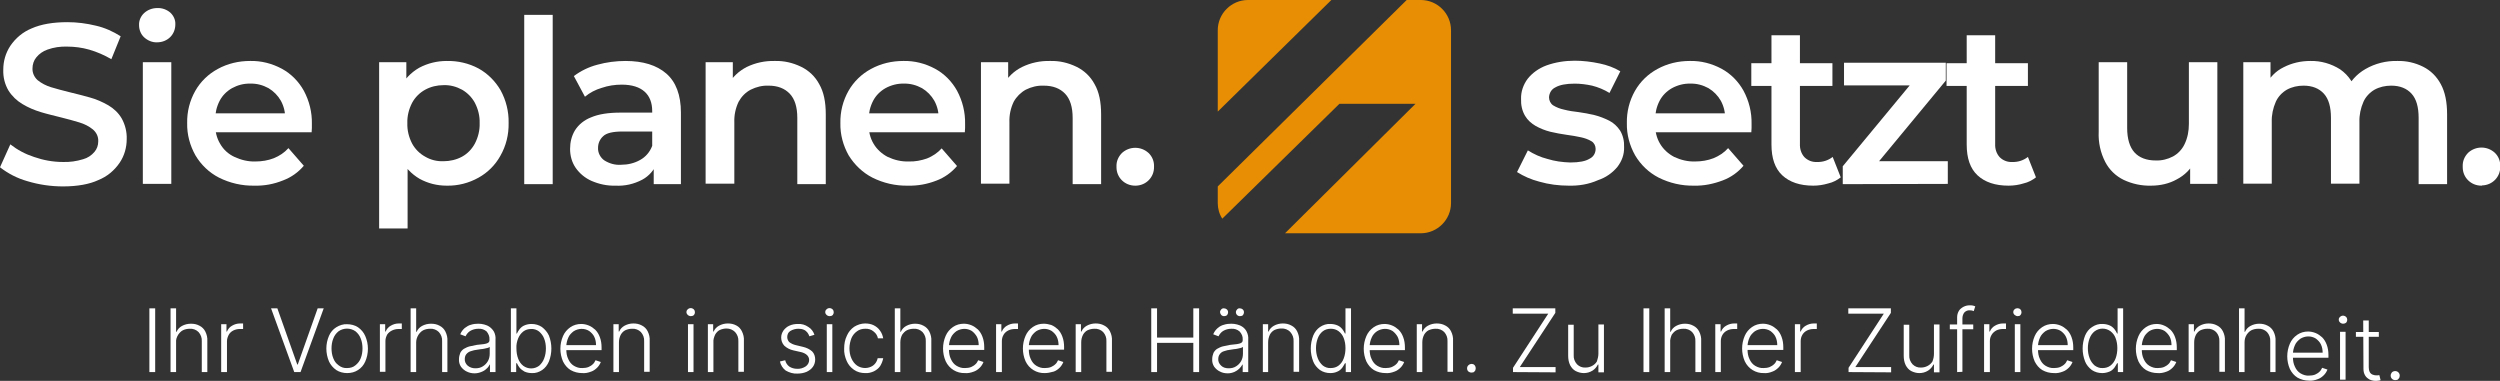 <?xml version="1.0" encoding="utf-8"?>
<!-- Generator: Adobe Illustrator 26.0.3, SVG Export Plug-In . SVG Version: 6.00 Build 0)  -->
<svg version="1.1" id="Ebene_1" xmlns="http://www.w3.org/2000/svg" xmlns:xlink="http://www.w3.org/1999/xlink" x="0px" y="0px"
	 viewBox="0 0 992.4 151.2" style="enable-background:new 0 0 992.4 151.2;" xml:space="preserve">
<rect x="0" y="0" width="992.4" height="151.2" fill="#333333" stroke="none"/>
<style type="text/css">
	.st0{fill:#E78E04;}
	.st1{fill:#FFFFFF;}
</style>
<g id="Ebene_2_00000034770430428078724340000014980170918534802599_">
	<g id="Ebene_1-2">
		<g id="Ebene_2-2">
			<g id="Ebene_3">
				<path class="st0" d="M528.5,0h-33.1c-6.6,0-12,5.4-12,12v32.3L528.5,0z"/>
				<path class="st0" d="M564,0h-5.6l-75,74v6.6c0,2.2,0.6,4.4,1.8,6.2l46.5-45.6h30.2l-51.8,51.4H564c6.6,0,12-5.4,12-12V12
					C576,5.4,570.6,0,564,0z"/>
			</g>
		</g>
		<path class="st1" d="M25,74c-4.8,0-9.6-0.7-14.2-2.1c-3.9-1.1-7.6-3-10.8-5.5l4.1-9.1c2.8,2.2,6,3.9,9.4,5c3.7,1.3,7.6,2,11.5,2
			c2.7,0.1,5.4-0.3,8-1.1c1.8-0.5,3.3-1.5,4.5-2.9c1-1.2,1.5-2.6,1.5-4.2c0.1-1.8-0.7-3.5-2.1-4.7c-1.6-1.3-3.4-2.2-5.4-2.8
			c-2.2-0.7-4.6-1.3-7.3-2s-5.4-1.3-8-2.1c-2.6-0.8-5-1.8-7.3-3.2C6.7,40,4.8,38.2,3.4,36c-1.5-2.5-2.2-5.4-2.1-8.3
			c0-3.4,0.9-6.6,2.8-9.5c2.1-3.1,5-5.5,8.4-6.9c3.8-1.7,8.6-2.5,14.3-2.5c3.8,0,7.6,0.5,11.3,1.4c3.5,0.8,6.8,2.3,9.8,4.2l-3.7,9.1
			c-2.7-1.6-5.7-2.9-8.8-3.8c-2.8-0.8-5.8-1.2-8.7-1.2c-2.7-0.1-5.4,0.3-7.9,1.2c-1.7,0.6-3.3,1.7-4.4,3.1c-1,1.2-1.5,2.8-1.5,4.3
			c-0.1,1.8,0.7,3.5,2,4.7c1.6,1.3,3.4,2.2,5.3,2.8c2.2,0.7,4.7,1.3,7.4,2s5.4,1.3,8.1,2.1c2.6,0.7,5,1.8,7.3,3.1
			c2.2,1.3,4,3,5.3,5.2c1.4,2.5,2.1,5.4,2,8.2c0,3.3-0.9,6.6-2.8,9.4c-2.1,3.1-5,5.5-8.5,6.9C35.6,73.1,30.8,74,25,74z"/>
		<path class="st1" d="M62.4,16.8c-1.9,0.1-3.8-0.7-5.2-2c-1.3-1.2-2-3-2-4.8c-0.1-1.8,0.7-3.6,2-4.8c1.4-1.3,3.3-2,5.2-2
			c1.9-0.1,3.8,0.6,5.2,1.8c1.3,1.2,2.1,2.9,2,4.7c0,1.9-0.7,3.7-2,5C66.2,16.1,64.3,16.8,62.4,16.8z M56.7,73.1V24.7H68v48.3H56.7z
			"/>
		<path class="st1" d="M101,73.7c-4.9,0.1-9.7-1-14.1-3.2c-3.9-2-7.1-5.1-9.3-8.8c-2.2-3.9-3.4-8.3-3.3-12.8
			c-0.1-4.5,1-8.9,3.2-12.8c2.1-3.7,5.2-6.7,8.9-8.7c4-2.2,8.4-3.2,12.9-3.2c4.4-0.1,8.7,1,12.6,3.1c3.7,2,6.7,5.1,8.7,8.7
			c2.2,4.1,3.3,8.6,3.2,13.2c0,0.5,0,1,0,1.6s-0.1,1.2-0.1,1.7H83.3V45h34.3l-4.4,2.3c0.1-2.6-0.5-5.1-1.7-7.3
			c-1.2-2.1-2.9-3.8-4.9-5c-2.2-1.2-4.7-1.9-7.2-1.8c-2.6-0.1-5.1,0.6-7.3,1.8c-2.1,1.2-3.8,2.9-4.9,5c-1.2,2.3-1.8,4.9-1.8,7.6v1.8
			c0,2.7,0.6,5.4,2,7.7c1.3,2.3,3.3,4.1,5.7,5.2c2.6,1.2,5.4,1.9,8.3,1.8c2.5,0,5-0.4,7.3-1.3c2.2-0.9,4.2-2.2,5.8-4l6.1,7
			c-2.2,2.6-5,4.6-8.2,5.8C108.7,73.1,104.9,73.8,101,73.7z"/>
		<path class="st1" d="M150.5,90.6V24.7h10.8v11.4L160.9,49l0.9,12.9v28.8H150.5z M177.3,73.7c-3.8,0-7.4-0.9-10.7-2.7
			c-3.3-1.9-6-4.8-7.7-8.2c-1.9-3.7-2.9-8.3-2.9-13.9s0.9-10.2,2.8-13.9c1.6-3.4,4.3-6.2,7.6-8.1c3.4-1.8,7.1-2.7,10.9-2.7
			c4.4-0.1,8.8,0.9,12.7,3c3.6,2,6.6,5,8.7,8.6c2.2,4,3.3,8.5,3.2,13c0.1,4.6-1,9.1-3.3,13.1c-2,3.6-5,6.6-8.6,8.6
			C186.1,72.7,181.7,73.8,177.3,73.7z M176.1,64c2.5,0,5.1-0.6,7.3-1.8c2.2-1.2,3.9-3,5.1-5.2c1.3-2.5,2-5.3,1.9-8.1
			c0.1-2.8-0.6-5.6-1.9-8.1c-1.2-2.2-3-4-5.1-5.2c-2.2-1.2-4.7-1.9-7.3-1.8c-2.6,0-5.1,0.6-7.3,1.8c-2.2,1.2-4,3-5.2,5.2
			c-1.3,2.5-2,5.3-1.9,8.1c-0.1,2.8,0.6,5.6,1.9,8.1c1.2,2.2,3,4,5.2,5.2C171,63.5,173.5,64.1,176.1,64z"/>
		<path class="st1" d="M208.1,73.1V5.9h11.3v67.2H208.1z"/>
		<path class="st1" d="M244.3,73.7c-3.3,0.1-6.5-0.6-9.5-1.9c-2.5-1.1-4.7-2.9-6.3-5.2c-1.5-2.2-2.2-4.8-2.2-7.5
			c0-2.6,0.6-5.1,1.9-7.3c1.5-2.4,3.8-4.2,6.4-5.2c3-1.3,6.9-1.9,11.8-1.9h14v7.5h-13.2c-3.9,0-6.5,0.6-7.8,1.9
			c-1.3,1.2-2,2.8-2,4.6c-0.1,1.9,0.9,3.8,2.4,4.9c2,1.3,4.4,2,6.8,1.8c2.6,0,5.2-0.6,7.5-1.9c2.2-1.2,3.9-3.2,4.8-5.6l1.9,6.8
			c-1.1,2.8-3.2,5.2-5.8,6.6C251.6,73.1,248,73.9,244.3,73.7z M259.5,73.1v-9.8l-0.6-2.1V44.1c0-3.3-1-5.9-3-7.7
			c-2-1.8-5-2.8-9.1-2.8c-2.7,0-5.4,0.4-8,1.3c-2.4,0.7-4.7,1.9-6.6,3.5l-4.4-8.2c2.8-2.1,5.9-3.6,9.3-4.5c3.6-1,7.4-1.5,11.2-1.5
			c7,0,12.4,1.7,16.2,5s5.8,8.5,5.8,15.5v28.4H259.5z"/>
		<path class="st1" d="M307.6,24.2c3.6-0.1,7.1,0.7,10.4,2.3c3.1,1.5,5.6,3.9,7.2,6.9c1.8,3.1,2.6,7.1,2.6,12v27.7h-11.3V46.8
			c0-4.3-1-7.5-3-9.6s-4.8-3.2-8.4-3.2c-2.5-0.1-4.9,0.5-7.1,1.6c-2.1,1.1-3.7,2.8-4.8,4.8c-1.2,2.5-1.8,5.3-1.7,8.1v24.4h-11.4
			V24.7h10.8v13l-1.9-4c1.7-3.1,4.3-5.5,7.4-7.1C299.9,24.9,303.7,24.1,307.6,24.2z"/>
		<path class="st1" d="M360.4,73.7c-4.9,0.1-9.7-1-14.1-3.2c-3.9-2-7.1-5.1-9.4-8.8c-2.2-3.9-3.4-8.3-3.3-12.8
			c-0.1-4.5,1-8.9,3.2-12.8c2.1-3.7,5.2-6.7,8.9-8.7c4-2.2,8.4-3.2,12.9-3.2c4.4-0.1,8.7,1,12.6,3.1c3.7,2,6.7,5.1,8.7,8.7
			c2.2,4.1,3.3,8.6,3.2,13.2c0,0.5,0,1,0,1.6S383,52,383,52.5h-40.3V45H377l-4.4,2.3c0.1-2.6-0.5-5.1-1.7-7.3
			c-1.2-2.1-2.9-3.8-4.9-5c-2.2-1.2-4.7-1.9-7.2-1.8c-2.5-0.1-5.1,0.6-7.3,1.8c-2.1,1.2-3.8,2.9-4.9,5c-1.2,2.3-1.8,4.9-1.8,7.6v1.8
			c0,2.7,0.6,5.4,2,7.7c1.3,2.2,3.3,4,5.6,5.2c2.6,1.2,5.4,1.9,8.3,1.8c2.5,0.1,5-0.4,7.3-1.2c2.2-0.9,4.2-2.2,5.8-4l6.1,7
			c-2.2,2.6-5,4.6-8.2,5.8C368.1,73.1,364.3,73.8,360.4,73.7z"/>
		<path class="st1" d="M416.9,24.2c3.6-0.1,7.1,0.7,10.4,2.3c3.1,1.5,5.6,3.9,7.2,6.9c1.8,3.1,2.6,7.1,2.6,12v27.7h-11.3V46.8
			c0-4.3-1-7.5-3-9.6s-4.8-3.2-8.5-3.2c-2.5-0.1-4.9,0.5-7.1,1.6c-2,1.1-3.7,2.8-4.8,4.8c-1.2,2.5-1.8,5.3-1.7,8.1v24.4h-11.3V24.7
			h10.8v13l-1.9-4c1.7-3.1,4.2-5.5,7.4-7.1C409.2,24.9,413,24.1,416.9,24.2z"/>
		<path class="st1" d="M450.6,73.7c-4.1,0-7.4-3.2-7.4-7.3c0-0.1,0-0.2,0-0.2c-0.1-2.1,0.7-4,2.2-5.5c3-2.7,7.5-2.7,10.5,0
			c1.5,1.4,2.3,3.4,2.2,5.5c0.1,4.1-3.1,7.4-7.2,7.5C450.8,73.7,450.7,73.7,450.6,73.7L450.6,73.7z"/>
		<path class="st1" d="M622.7,73.7c-3.9,0-7.9-0.5-11.7-1.6c-3.1-0.8-6.1-2.1-8.8-3.8l4.3-8.6c2.4,1.5,5,2.7,7.8,3.4
			c2.9,0.9,5.9,1.3,9,1.4c3.6,0,6.1-0.5,7.7-1.5c1.5-0.7,2.4-2.2,2.4-3.9c0-1.2-0.6-2.4-1.6-3c-1.3-0.8-2.8-1.3-4.2-1.6
			c-1.7-0.4-3.7-0.7-5.8-1c-2.1-0.3-4.3-0.7-6.4-1.2c-2-0.5-4-1.3-5.8-2.3c-1.7-1-3.2-2.3-4.2-4c-1.2-2-1.7-4.4-1.6-6.7
			c-0.1-2.9,0.9-5.7,2.6-8c1.9-2.4,4.5-4.2,7.4-5.3c3.6-1.3,7.4-1.9,11.3-1.9c3.3,0,6.6,0.4,9.9,1.1c2.9,0.6,5.7,1.6,8.2,3.1
			l-4.3,8.6c-2.1-1.3-4.5-2.3-6.9-2.9c-2.3-0.5-4.6-0.8-6.9-0.8c-3.4,0-6,0.5-7.7,1.5c-1.5,0.7-2.4,2.2-2.5,3.9
			c0,1.3,0.6,2.5,1.6,3.2c1.3,0.8,2.8,1.4,4.3,1.7c1.9,0.5,3.9,0.8,5.8,1c2.2,0.3,4.3,0.7,6.4,1.2c2,0.5,4,1.3,5.8,2.2
			c1.8,0.9,3.2,2.3,4.3,3.9c1.2,2,1.7,4.3,1.6,6.6c0.1,2.9-0.9,5.6-2.7,7.9c-2,2.4-4.6,4.2-7.6,5.2
			C630.6,73.2,626.6,73.8,622.7,73.7z"/>
		<path class="st1" d="M672.5,73.7c-4.9,0.1-9.7-1-14.1-3.2c-3.9-2-7.1-5.1-9.3-8.8c-2.2-3.9-3.4-8.3-3.3-12.8
			c-0.1-4.5,1-8.9,3.2-12.8c2.1-3.7,5.2-6.7,8.9-8.7c4-2.2,8.4-3.2,12.9-3.2c4.4-0.1,8.7,1,12.6,3.1c3.7,2,6.7,5.1,8.7,8.7
			c2.2,4.1,3.3,8.6,3.2,13.2c0,0.5,0,1,0,1.6s-0.1,1.2-0.1,1.7h-40.3V45h34.3l-4.4,2.3c0.1-2.6-0.5-5.1-1.7-7.3
			c-1.2-2.1-2.9-3.8-4.9-5c-2.2-1.2-4.7-1.9-7.2-1.8c-2.5-0.1-5.1,0.6-7.3,1.8c-2.1,1.2-3.8,2.9-4.9,5c-1.2,2.3-1.8,4.9-1.8,7.6v1.8
			c0,2.7,0.6,5.4,2,7.7c1.3,2.2,3.3,4,5.6,5.2c2.6,1.2,5.4,1.9,8.3,1.8c2.5,0,5-0.4,7.3-1.3c2.2-0.9,4.2-2.2,5.8-4l6.1,7
			c-2.2,2.6-5,4.6-8.2,5.8C680.2,73,676.4,73.8,672.5,73.7z"/>
		<path class="st1" d="M695.2,34.1v-9h32.2v9L695.2,34.1z M719.8,73.7c-5.3,0-9.4-1.4-12.3-4.1c-2.9-2.7-4.3-6.8-4.3-12.2V14h11.3
			v43.1c-0.1,1.9,0.5,3.9,1.8,5.3c1.3,1.3,3.1,2,4.9,1.9c2.3,0.1,4.5-0.6,6.3-2l3.2,8.1c-1.4,1.1-3.1,2-4.9,2.4
			C723.8,73.4,721.8,73.7,719.8,73.7z"/>
		<path class="st1" d="M731.5,73.1v-7.1l29.8-36l2.1,3.9H732v-9h40.4V32l-29.8,36l-2.3-4h32.9v9L731.5,73.1z"/>
		<path class="st1" d="M772.7,34.1v-9H805v9L772.7,34.1z M797.3,73.7c-5.3,0-9.4-1.4-12.3-4.1c-2.9-2.7-4.3-6.8-4.3-12.2V14H792
			v43.1c-0.1,1.9,0.5,3.9,1.8,5.3c1.3,1.3,3.1,2,4.9,1.9c2.3,0.1,4.5-0.6,6.3-2l3.2,8.1c-1.4,1.1-3.1,2-4.9,2.4
			C801.4,73.4,799.4,73.7,797.3,73.7z"/>
		<path class="st1" d="M853.9,73.7c-3.8,0.1-7.5-0.7-10.9-2.3c-3.1-1.5-5.7-4-7.3-7.1c-1.9-3.7-2.8-7.8-2.6-12V24.7h11.3v26.1
			c0,4.3,1,7.6,2.9,9.7s4.8,3.2,8.4,3.2c2.4,0.1,4.8-0.5,6.9-1.6c2-1.1,3.6-2.8,4.6-4.9c1.2-2.5,1.7-5.2,1.7-8V24.7h11.3v48.3h-10.8
			V60l1.9,4c-1.6,3.1-4.1,5.6-7.2,7.2C861.1,72.9,857.5,73.7,853.9,73.7z"/>
		<path class="st1" d="M951.6,24.2c3.6-0.1,7.1,0.7,10.3,2.3c3,1.5,5.4,3.9,7,6.9c1.7,3.1,2.5,7.1,2.5,12v27.7h-11.3V46.8
			c0-4.3-0.9-7.5-2.8-9.6c-1.9-2.1-4.6-3.2-8.1-3.2c-2.3,0-4.6,0.5-6.6,1.6c-1.9,1.1-3.5,2.8-4.4,4.8c-1.1,2.5-1.7,5.3-1.6,8v24.5
			h-11.3V46.8c0-4.3-0.9-7.5-2.8-9.6s-4.6-3.2-8.1-3.2c-2.3,0-4.6,0.5-6.6,1.6c-1.9,1.1-3.5,2.8-4.4,4.8c-1.1,2.5-1.7,5.3-1.6,8
			v24.5h-11.3V24.7h10.8v12.9l-1.9-3.8c1.6-3.1,4-5.6,7.1-7.1c3.3-1.7,6.9-2.5,10.6-2.5c4.2-0.1,8.3,1.1,11.8,3.3
			c3.5,2.4,5.8,6,6.7,10.1l-4.4-1.5c1.6-3.7,4.3-6.7,7.8-8.7C942.8,25.2,947.2,24.1,951.6,24.2z"/>
		<path class="st1" d="M985,73.7c-4.1,0-7.4-3.2-7.4-7.3c0-0.1,0-0.2,0-0.3c-0.1-2.1,0.7-4,2.2-5.5c3-2.7,7.5-2.7,10.5,0
			c1.5,1.4,2.3,3.4,2.2,5.5c0.1,4.1-3.1,7.4-7.2,7.5C985.2,73.7,985.1,73.7,985,73.7z"/>
	</g>
</g>
<path class="st1" d="M61.6,122.4v25.3h-2.3v-25.3H61.6z"/>
<path class="st1" d="M69.9,135.9v11.8h-2.2v-25.3h2.2v9.3h0.2c0.4-1,1.2-1.8,2.1-2.3c1.1-0.6,2.3-0.9,3.6-0.9c1.2,0,2.3,0.2,3.4,0.8
	c1,0.5,1.8,1.3,2.3,2.3c0.6,1.2,0.9,2.5,0.8,3.8v12.3h-2.2v-12.2c0.1-1.4-0.4-2.7-1.3-3.7c-0.9-0.9-2.2-1.4-3.5-1.3
	c-0.9,0-1.9,0.2-2.7,0.6c-0.8,0.4-1.4,1.1-1.9,1.8C70.1,133.9,69.8,134.9,69.9,135.9z"/>
<path class="st1" d="M87.8,147.7v-19h2.1v2.9h0.2c0.4-1,1.1-1.8,2-2.3c1-0.6,2.1-0.9,3.2-0.9h0.6h0.6v2.2h-0.5c-0.3,0-0.5,0-0.8,0
	c-0.9,0-1.8,0.2-2.6,0.6c-0.8,0.4-1.4,1-1.8,1.7c-0.4,0.8-0.7,1.6-0.7,2.5v12.3L87.8,147.7z"/>
<path class="st1" d="M110.1,122.4l7.9,22.3h0.2l7.9-22.3h2.4l-9.2,25.3h-2.5l-9.2-25.3H110.1z"/>
<path class="st1" d="M137.8,148.1c-1.5,0-3.1-0.4-4.3-1.2c-1.3-0.9-2.3-2.1-2.9-3.4c-1.4-3.3-1.4-7,0-10.2c0.6-1.4,1.6-2.6,2.9-3.4
	c1.3-0.8,2.8-1.3,4.3-1.2c1.5,0,3.1,0.4,4.3,1.2c1.3,0.9,2.3,2.1,2.9,3.5c1.4,3.2,1.4,6.9,0,10.1c-0.6,1.4-1.6,2.6-2.9,3.4
	C140.9,147.7,139.4,148.1,137.8,148.1z M137.8,146.1c1.2,0,2.4-0.3,3.3-1.1c0.9-0.7,1.7-1.7,2.1-2.8c0.5-1.2,0.7-2.6,0.7-3.9
	c0-1.3-0.2-2.7-0.7-3.9c-0.4-1.1-1.1-2.1-2.1-2.9c-2-1.4-4.7-1.4-6.7,0c-1,0.8-1.7,1.8-2.1,2.9c-0.5,1.2-0.7,2.6-0.7,3.9
	c0,1.3,0.2,2.7,0.7,3.9c0.4,1.1,1.1,2.1,2.1,2.8C135.4,145.8,136.6,146.2,137.8,146.1z"/>
<path class="st1" d="M150.8,147.7v-19h2.1v2.9h0.2c0.4-1,1.1-1.8,2-2.3c1-0.6,2.1-0.9,3.2-0.9h0.6h0.6v2.2H159c-0.3,0-0.5,0-0.8,0
	c-0.9,0-1.8,0.2-2.6,0.6c-0.8,0.4-1.4,0.9-1.9,1.6c-0.4,0.8-0.7,1.6-0.7,2.5v12.3H150.8z"/>
<path class="st1" d="M165.2,135.9v11.8H163v-25.3h2.2v9.3h0.2c0.4-1,1.2-1.8,2.1-2.3c1.1-0.6,2.3-0.9,3.6-0.9c1.2,0,2.3,0.2,3.4,0.8
	c1,0.5,1.8,1.3,2.3,2.3c0.6,1.2,0.9,2.5,0.8,3.8v12.3h-2.1v-12.2c0.1-1.4-0.4-2.7-1.3-3.7c-0.9-0.9-2.2-1.4-3.5-1.3
	c-0.9,0-1.9,0.2-2.7,0.6c-0.8,0.4-1.4,1.1-1.9,1.8C165.5,133.9,165.2,134.9,165.2,135.9z"/>
<path class="st1" d="M188.4,148.2c-1.1,0-2.1-0.2-3.1-0.7c-0.9-0.4-1.7-1.1-2.3-1.9c-0.6-0.9-0.9-2-0.8-3.1c0-0.8,0.2-1.6,0.5-2.4
	c0.3-0.6,0.8-1.2,1.4-1.6c0.7-0.4,1.5-0.8,2.3-1c1-0.2,1.9-0.4,2.9-0.6l2.7-0.3c0.6-0.1,1.2-0.2,1.7-0.5c0.4-0.2,0.6-0.6,0.6-1v-0.4
	c0.1-1.1-0.4-2.2-1.1-3.1c-0.9-0.8-2.1-1.2-3.3-1.1c-1.2,0-2.3,0.3-3.3,0.9c-0.8,0.5-1.4,1.3-1.8,2.1l-2.1-0.8c0.4-1,1-1.8,1.8-2.5
	c0.8-0.6,1.6-1.1,2.5-1.3c0.9-0.3,1.9-0.4,2.9-0.4c0.8,0,1.5,0.1,2.3,0.3c0.8,0.2,1.5,0.5,2.2,1c0.7,0.5,1.3,1.2,1.7,1.9
	c0.5,1,0.7,2.1,0.6,3.1v12.9h-2.2v-3h-0.1c-0.3,0.6-0.7,1.2-1.2,1.6c-0.6,0.6-1.2,1-2,1.3C190.3,148,189.3,148.2,188.4,148.2z
	 M188.7,146.2c1.1,0,2.1-0.2,3-0.8c0.8-0.5,1.5-1.2,2-2.1c0.5-0.9,0.7-1.9,0.7-2.9v-2.7c-0.2,0.2-0.5,0.3-0.8,0.4
	c-0.4,0.1-0.9,0.2-1.3,0.3c-0.5,0.1-1,0.2-1.4,0.2l-1.3,0.2c-0.9,0.1-1.9,0.3-2.7,0.6c-0.7,0.2-1.3,0.6-1.8,1.2
	c-0.4,0.5-0.6,1.2-0.6,1.9c-0.1,1,0.4,2,1.2,2.7C186.6,145.9,187.6,146.2,188.7,146.2L188.7,146.2z"/>
<path class="st1" d="M202.8,147.7v-25.3h2.2v10h0.2c0.3-0.6,0.6-1.2,1.1-1.8c0.5-0.6,1.1-1.1,1.8-1.4c0.9-0.4,1.9-0.6,2.9-0.6
	c1.5,0,2.9,0.4,4.1,1.2c1.2,0.9,2.2,2.1,2.8,3.4c1.3,3.3,1.3,7,0,10.3c-0.6,1.4-1.5,2.6-2.7,3.4c-1.2,0.8-2.6,1.3-4.1,1.2
	c-1,0-2-0.2-2.9-0.6c-0.7-0.4-1.4-0.9-1.9-1.5c-0.4-0.5-0.8-1.1-1.1-1.8h-0.3v3.5L202.8,147.7z M205,138.3c0,1.4,0.2,2.8,0.7,4.1
	c0.4,1.1,1.1,2.1,2,2.8c1.9,1.4,4.4,1.4,6.3,0c0.9-0.8,1.6-1.8,2-2.9c0.5-1.3,0.7-2.6,0.7-4c0-1.3-0.2-2.7-0.7-3.9
	c-0.4-1.1-1.1-2-2-2.8c-0.9-0.7-2.1-1.1-3.2-1c-1.1,0-2.2,0.3-3.1,1c-0.9,0.7-1.6,1.7-2,2.7C205.2,135.5,204.9,136.9,205,138.3z"/>
<path class="st1" d="M231.1,148.1c-1.6,0-3.2-0.4-4.6-1.2c-1.3-0.8-2.3-2-3-3.4c-1.4-3.2-1.4-6.9,0-10.1c0.6-1.4,1.6-2.6,2.9-3.5
	c1.3-0.9,2.8-1.3,4.3-1.3c1,0,2,0.2,3,0.6c1,0.4,1.8,1,2.6,1.7c0.8,0.8,1.4,1.8,1.8,2.9c0.5,1.3,0.7,2.7,0.7,4.1v1.1H224V137h12.6
	c0-1.1-0.2-2.3-0.7-3.3c-0.4-0.9-1.2-1.7-2-2.3c-1.9-1.2-4.3-1.1-6.2,0.1c-0.9,0.7-1.7,1.5-2.1,2.5c-0.5,1.1-0.8,2.3-0.8,3.5v1.2
	c0,1.4,0.2,2.7,0.8,3.9c0.5,1.1,1.2,2,2.2,2.6c1,0.6,2.2,1,3.4,0.9c0.8,0,1.6-0.1,2.4-0.4c0.6-0.3,1.2-0.6,1.7-1.1
	c0.5-0.4,0.8-1,1.1-1.6l2.1,0.7c-0.3,0.8-0.8,1.6-1.4,2.2c-0.7,0.7-1.5,1.3-2.4,1.6C233.4,148,232.3,148.2,231.1,148.1z"/>
<path class="st1" d="M245.7,135.9v11.8h-2.2v-19h2.1v2.9h0.2c0.4-1,1.2-1.8,2.1-2.3c1.1-0.6,2.3-0.9,3.5-0.9c1.2,0,2.3,0.2,3.4,0.8
	c1,0.5,1.8,1.3,2.3,2.3c0.6,1.2,0.9,2.5,0.8,3.8v12.3h-2.2v-12.1c0.1-1.4-0.4-2.7-1.3-3.7c-0.9-0.9-2.2-1.4-3.5-1.3
	c-0.9,0-1.8,0.2-2.7,0.6c-0.8,0.4-1.4,1.1-1.8,1.8C245.9,133.9,245.7,134.9,245.7,135.9z"/>
<path class="st1" d="M274.2,125.5c-0.4,0-0.9-0.2-1.2-0.5c-0.6-0.5-0.7-1.4-0.2-2c0.1-0.1,0.1-0.1,0.2-0.2c0.3-0.3,0.7-0.5,1.2-0.5
	c0.4,0,0.9,0.2,1.2,0.5c0.6,0.6,0.6,1.6,0.1,2.2c0,0,0,0-0.1,0.1C275.1,125.4,274.6,125.5,274.2,125.5z M273.1,147.7v-19h2.2v19
	H273.1z"/>
<path class="st1" d="M283.2,135.9v11.8h-2.2v-19h2.1v2.9h0.2c0.4-1,1.2-1.8,2.1-2.3c1.1-0.6,2.3-0.9,3.5-0.9c1.2,0,2.3,0.2,3.4,0.8
	c1,0.5,1.7,1.3,2.2,2.3c0.6,1.2,0.9,2.5,0.8,3.8v12.3h-2.2v-12.1c0.1-1.4-0.4-2.7-1.3-3.7c-0.9-0.9-2.1-1.4-3.4-1.4
	c-0.9,0-1.8,0.2-2.7,0.6c-0.8,0.4-1.4,1.1-1.8,1.8C283.4,133.9,283.1,134.9,283.2,135.9z"/>
<path class="st1" d="M323.3,132.9l-2,0.6c-0.2-0.6-0.5-1.1-0.8-1.5c-0.4-0.5-0.9-0.9-1.4-1.1c-0.7-0.3-1.4-0.4-2.2-0.4
	c-1.1,0-2.2,0.3-3.2,0.9c-0.8,0.5-1.2,1.4-1.2,2.4c0,0.7,0.3,1.5,0.8,2c0.8,0.6,1.7,1,2.6,1.2l2.9,0.7c1.3,0.3,2.6,0.9,3.6,1.8
	c0.8,0.8,1.2,2,1.2,3.2c0,1-0.3,2.1-0.9,2.9c-0.6,0.9-1.5,1.5-2.5,2c-1.2,0.5-2.4,0.7-3.7,0.7c-1.6,0.1-3.2-0.4-4.6-1.2
	c-1.2-0.9-2-2.2-2.3-3.6l2.1-0.5c0.2,1,0.8,1.9,1.6,2.5c0.9,0.6,2,0.9,3.1,0.9c1.2,0.1,2.5-0.3,3.5-1c0.8-0.6,1.3-1.5,1.3-2.5
	c0-0.7-0.3-1.4-0.8-1.9c-0.6-0.6-1.5-1-2.3-1.2l-3.1-0.7c-1.4-0.3-2.6-0.9-3.7-1.9c-0.8-0.9-1.2-2-1.2-3.2c0-1,0.3-1.9,0.9-2.8
	c0.6-0.8,1.4-1.5,2.3-1.9c1.1-0.5,2.2-0.7,3.4-0.7c1.5-0.1,2.9,0.3,4.2,1.2C322.1,130.5,322.9,131.7,323.3,132.9z"/>
<path class="st1" d="M329.3,125.5c-0.4,0-0.9-0.2-1.2-0.5c-0.6-0.5-0.7-1.4-0.2-2c0.1-0.1,0.1-0.1,0.2-0.2c0.3-0.3,0.7-0.5,1.2-0.5
	c0.4,0,0.9,0.2,1.2,0.5c0.6,0.6,0.6,1.6,0.1,2.2c0,0,0,0-0.1,0.1C330.2,125.4,329.8,125.5,329.3,125.5z M328.2,147.7v-19h2.2v19
	H328.2z"/>
<path class="st1" d="M343.4,148.1c-1.6,0-3.1-0.4-4.4-1.3c-1.3-0.9-2.3-2.1-2.9-3.5c-0.7-1.6-1.1-3.3-1-5c0-1.7,0.3-3.5,1.1-5.1
	c0.6-1.4,1.6-2.6,2.9-3.5c1.3-0.8,2.8-1.3,4.3-1.3c1.2,0,2.4,0.2,3.4,0.7c1,0.5,1.9,1.2,2.5,2.1c0.7,0.9,1.1,2,1.3,3.1h-2.1
	c-0.2-1.1-0.8-2-1.7-2.7c-0.9-0.8-2.2-1.2-3.4-1.1c-1.1,0-2.3,0.3-3.2,1c-1,0.7-1.7,1.6-2.2,2.7c-0.5,1.3-0.8,2.7-0.8,4
	c0,1.4,0.2,2.8,0.8,4.1c0.5,1.1,1.2,2.1,2.2,2.8c1.6,1.1,3.7,1.3,5.5,0.5c1.4-0.6,2.4-1.9,2.7-3.4h2.2c-0.2,1.1-0.6,2.1-1.2,3.1
	c-0.6,0.9-1.5,1.6-2.5,2.1C345.8,147.9,344.6,148.2,343.4,148.1z"/>
<path class="st1" d="M357.4,135.9v11.8h-2.2v-25.3h2.2v9.3h0.2c0.4-1,1.2-1.8,2.1-2.3c1.1-0.6,2.3-0.9,3.5-0.9
	c1.2,0,2.3,0.2,3.4,0.8c1,0.5,1.8,1.3,2.3,2.3c0.6,1.2,0.9,2.5,0.8,3.8v12.3h-2.2v-12.2c0.1-1.4-0.4-2.7-1.3-3.7
	c-0.9-0.9-2.2-1.4-3.5-1.3c-0.9,0-1.9,0.2-2.7,0.6c-0.8,0.4-1.4,1.1-1.9,1.8C357.6,133.9,357.4,134.9,357.4,135.9z"/>
<path class="st1" d="M383,148.1c-3.2,0.1-6.2-1.7-7.6-4.7c-1.4-3.2-1.4-6.9,0-10.1c0.6-1.4,1.6-2.6,2.9-3.5c1.3-0.9,2.8-1.3,4.3-1.3
	c1,0,2,0.2,3,0.6c1,0.4,1.8,1,2.6,1.7c0.8,0.8,1.4,1.8,1.8,2.9c0.5,1.3,0.7,2.7,0.7,4.1v1.1h-14.8V137h12.6c0-1.1-0.2-2.3-0.7-3.3
	c-0.5-0.9-1.2-1.7-2-2.3c-1.9-1.2-4.3-1.1-6.2,0.1c-0.9,0.7-1.7,1.5-2.1,2.5c-0.5,1.1-0.8,2.3-0.8,3.5v1.2c0,1.4,0.2,2.7,0.8,3.9
	c0.5,1.1,1.2,2,2.2,2.6c1,0.6,2.2,1,3.4,0.9c0.8,0,1.6-0.1,2.4-0.4c0.6-0.3,1.2-0.6,1.7-1.1c0.5-0.4,0.8-1,1.1-1.6l2.1,0.7
	c-0.3,0.8-0.8,1.6-1.4,2.2c-0.7,0.7-1.5,1.3-2.4,1.6C385.3,148,384.2,148.2,383,148.1z"/>
<path class="st1" d="M395.4,147.7v-19h2.1v2.9h0.2c0.4-1,1.1-1.8,2-2.3c1-0.6,2.1-0.9,3.2-0.9h0.6h0.6v2.2h-0.5c-0.3,0-0.5,0-0.8,0
	c-0.9,0-1.8,0.2-2.6,0.6c-1.6,0.8-2.5,2.4-2.5,4.2v12.3L395.4,147.7z"/>
<path class="st1" d="M414.7,148.1c-3.2,0.1-6.2-1.7-7.6-4.7c-1.4-3.2-1.4-6.9,0-10.1c0.6-1.4,1.6-2.6,2.9-3.5
	c1.3-0.9,2.8-1.3,4.3-1.3c1,0,2,0.2,3,0.5c1,0.4,1.8,1,2.6,1.7c0.8,0.8,1.4,1.8,1.8,2.9c0.5,1.3,0.7,2.7,0.7,4.1v1.1h-14.8V137h12.6
	c0-1.1-0.2-2.3-0.7-3.3c-0.4-0.9-1.2-1.7-2-2.3c-1.9-1.2-4.3-1.1-6.2,0.1c-0.9,0.7-1.7,1.5-2.1,2.5c-0.5,1.1-0.8,2.3-0.8,3.5v1.2
	c0,1.4,0.2,2.7,0.8,3.9c0.5,1.1,1.2,2,2.2,2.6c1,0.6,2.2,1,3.4,0.9c0.8,0,1.6-0.1,2.4-0.4c0.6-0.3,1.2-0.6,1.7-1.1
	c0.5-0.4,0.8-1,1.1-1.6l2.1,0.7c-0.3,0.8-0.8,1.6-1.4,2.2c-0.7,0.7-1.5,1.3-2.4,1.6C416.9,147.9,415.8,148.1,414.7,148.1z"/>
<path class="st1" d="M429.2,135.9v11.8H427v-19h2.1v2.9h0.2c0.4-1,1.2-1.8,2.1-2.3c1.1-0.6,2.3-0.9,3.5-0.9c1.2,0,2.3,0.2,3.4,0.8
	c1,0.5,1.8,1.3,2.3,2.3c0.6,1.2,0.9,2.5,0.8,3.8v12.3h-2.2v-12.1c0.1-1.4-0.4-2.7-1.3-3.7c-0.9-0.9-2.2-1.4-3.5-1.3
	c-0.9,0-1.8,0.2-2.7,0.6c-0.8,0.4-1.4,1.1-1.8,1.8C429.4,133.9,429.2,134.9,429.2,135.9z"/>
<path class="st1" d="M457,147.7v-25.3h2.3V134h14.4v-11.6h2.3v25.3h-2.3v-11.6h-14.4v11.6L457,147.7z"/>
<path class="st1" d="M487.4,148.2c-1.1,0-2.2-0.2-3.1-0.7c-0.9-0.4-1.7-1.1-2.3-1.9c-0.6-0.9-0.9-2-0.8-3.1c0-0.8,0.2-1.6,0.5-2.4
	c0.3-0.6,0.8-1.2,1.4-1.6c0.7-0.4,1.5-0.8,2.3-1c1-0.2,1.9-0.4,2.9-0.6l2.7-0.3c0.6-0.1,1.2-0.2,1.7-0.5c0.4-0.2,0.6-0.6,0.6-1v-0.4
	c0.1-1.1-0.4-2.2-1.2-3.1c-0.9-0.8-2.1-1.2-3.3-1.1c-1.2,0-2.3,0.3-3.3,0.9c-0.8,0.5-1.4,1.3-1.8,2.1l-2.1-0.8c0.4-1,1-1.8,1.8-2.5
	c0.7-0.6,1.6-1.1,2.5-1.3c0.9-0.3,1.9-0.4,2.9-0.4c0.8,0,1.5,0.1,2.3,0.3c0.8,0.2,1.5,0.5,2.2,1c0.7,0.5,1.3,1.2,1.6,1.9
	c0.5,1,0.7,2.1,0.6,3.1v12.9h-2.2v-3h-0.1c-0.7,1.3-1.8,2.3-3.1,2.9C489.2,148,488.3,148.2,487.4,148.2z M487.7,146.2
	c1.1,0,2.1-0.2,3-0.8c0.8-0.5,1.5-1.2,2-2.1c0.5-0.9,0.7-1.9,0.7-2.9v-2.7c-0.2,0.2-0.5,0.3-0.8,0.4c-0.4,0.1-0.9,0.2-1.3,0.3
	c-0.5,0.1-1,0.2-1.4,0.2l-1.3,0.2c-0.9,0.1-1.9,0.3-2.7,0.6c-0.7,0.2-1.3,0.6-1.7,1.2c-0.4,0.5-0.6,1.2-0.6,1.9
	c-0.1,1,0.4,2,1.2,2.7C485.5,145.9,486.6,146.2,487.7,146.2L487.7,146.2z M485.9,125.5c-0.9,0-1.5-0.7-1.6-1.6
	c0-0.4,0.2-0.8,0.5-1.1c0.3-0.3,0.7-0.5,1.1-0.4c0.8,0,1.6,0.6,1.6,1.5c0,0,0,0.1,0,0.1c0,0.4-0.2,0.8-0.4,1.1
	C486.7,125.4,486.3,125.5,485.9,125.5L485.9,125.5z M492.2,125.5c-0.9,0-1.6-0.7-1.6-1.6c0-0.4,0.2-0.8,0.5-1.1
	c0.3-0.3,0.7-0.5,1.1-0.4c0.8,0,1.6,0.6,1.6,1.5c0,0,0,0.1,0,0.1c0,0.4-0.2,0.8-0.4,1.1C493.1,125.4,492.6,125.5,492.2,125.5z"/>
<path class="st1" d="M503.4,135.9v11.8h-2.1v-19h2.1v2.9h0.2c0.4-1,1.2-1.8,2.1-2.3c1.1-0.6,2.3-0.9,3.5-0.9c1.2,0,2.3,0.2,3.4,0.8
	c1,0.5,1.8,1.3,2.3,2.3c0.6,1.2,0.9,2.5,0.8,3.8v12.3h-2.2v-12.1c0.1-1.4-0.4-2.7-1.3-3.7c-0.9-1-2.3-1.5-3.6-1.4
	c-0.9,0-1.8,0.2-2.7,0.6c-0.8,0.4-1.4,1.1-1.8,1.8C503.6,133.9,503.4,134.9,503.4,135.9z"/>
<path class="st1" d="M528.1,148.1c-1.5,0-2.9-0.4-4.1-1.2c-1.2-0.9-2.2-2.1-2.7-3.4c-1.3-3.3-1.3-7,0-10.3c0.6-1.4,1.5-2.6,2.7-3.4
	c1.2-0.8,2.6-1.3,4.1-1.2c1,0,2,0.2,2.9,0.6c0.7,0.3,1.3,0.8,1.8,1.4c0.4,0.5,0.8,1.1,1.1,1.8h0.2v-10h2.2v25.3h-2.1v-3.5h-0.3
	c-0.3,0.6-0.7,1.2-1.1,1.8c-0.5,0.6-1.1,1.2-1.9,1.5C530.1,147.9,529.1,148.1,528.1,148.1z M528.3,146.1c1.1,0,2.2-0.3,3.1-1
	c0.9-0.7,1.6-1.7,2-2.8c0.5-1.3,0.7-2.7,0.7-4.1c0-1.4-0.2-2.7-0.7-4c-0.4-1.1-1.1-2-2-2.7c-0.9-0.7-2-1-3.1-1c-1.2,0-2.3,0.3-3.2,1
	c-0.9,0.7-1.6,1.7-2,2.8c-0.5,1.3-0.7,2.6-0.7,3.9c0,1.4,0.2,2.7,0.7,4c0.4,1.1,1.1,2.1,2,2.9C526,145.8,527.2,146.2,528.3,146.1z"
	/>
<path class="st1" d="M550,148.1c-1.6,0-3.2-0.4-4.6-1.2c-1.3-0.8-2.3-2-3-3.4c-1.4-3.2-1.4-6.9,0-10.1c0.6-1.4,1.6-2.6,2.9-3.5
	c1.3-0.9,2.8-1.3,4.3-1.3c1,0,2,0.2,3,0.6c1,0.4,1.8,1,2.6,1.7c0.8,0.8,1.4,1.8,1.8,2.9c0.5,1.3,0.7,2.7,0.7,4.1v1.1h-14.8V137h12.6
	c0-1.1-0.2-2.3-0.7-3.3c-0.5-0.9-1.2-1.7-2-2.3c-1.9-1.2-4.3-1.1-6.2,0.1c-0.9,0.6-1.7,1.5-2.1,2.5c-0.5,1.1-0.8,2.3-0.8,3.5v1.2
	c0,1.4,0.2,2.7,0.8,3.9c0.5,1.1,1.2,2,2.2,2.6c1,0.6,2.2,1,3.4,0.9c0.8,0,1.6-0.1,2.4-0.4c0.6-0.3,1.2-0.6,1.7-1.1
	c0.5-0.4,0.8-1,1.1-1.6l2.1,0.7c-0.3,0.8-0.8,1.6-1.4,2.2c-0.7,0.7-1.5,1.3-2.4,1.6C552.3,148,551.2,148.2,550,148.1z"/>
<path class="st1" d="M564.6,135.9v11.8h-2.2v-19h2.1v2.9h0.2c0.4-1,1.2-1.8,2.1-2.3c1.1-0.6,2.3-0.9,3.5-0.9c1.2,0,2.3,0.2,3.4,0.8
	c1,0.5,1.8,1.3,2.3,2.3c0.6,1.2,0.9,2.5,0.8,3.8v12.3h-2.2v-12.1c0.1-1.4-0.4-2.7-1.3-3.7c-0.9-0.9-2.2-1.4-3.5-1.3
	c-0.9,0-1.8,0.2-2.7,0.6c-0.8,0.4-1.4,1.1-1.8,1.8C564.8,133.9,564.6,134.9,564.6,135.9z"/>
<path class="st1" d="M584.1,147.9c-0.5,0-0.9-0.2-1.3-0.5c-0.6-0.7-0.6-1.9,0.2-2.5c0.7-0.6,1.7-0.6,2.3,0c0.3,0.3,0.5,0.8,0.5,1.3
	c0,0.3-0.1,0.6-0.2,0.9c-0.2,0.3-0.4,0.5-0.7,0.7C584.7,147.8,584.4,147.9,584.1,147.9z"/>
<path class="st1" d="M600.6,147.7V146l14-21.5h-14.1v-2.1h16.9v1.8l-14.1,21.5h14.2v2.1L600.6,147.7z"/>
<path class="st1" d="M634.5,140.5v-11.7h2.2v19h-2.2v-3.1h-0.2c-0.5,1-1.2,1.8-2.1,2.4c-1.1,0.7-2.3,1-3.5,1c-1.1,0-2.2-0.3-3.2-0.8
	c-1-0.5-1.7-1.4-2.2-2.3c-0.6-1.2-0.8-2.5-0.8-3.8v-12.3h2.2v12.1c-0.1,1.3,0.4,2.6,1.3,3.6c0.9,0.9,2.1,1.4,3.4,1.3
	c0.9,0,1.7-0.2,2.5-0.6c0.8-0.4,1.5-1,2-1.8C634.2,142.5,634.5,141.5,634.5,140.5z"/>
<path class="st1" d="M654.7,122.4v25.3h-2.3v-25.3H654.7z"/>
<path class="st1" d="M663,135.9v11.8h-2.2v-25.3h2.2v9.3h0.2c0.4-1,1.2-1.8,2.1-2.3c1.1-0.6,2.3-0.9,3.5-0.9c1.2,0,2.3,0.2,3.4,0.8
	c1,0.5,1.8,1.3,2.3,2.3c0.6,1.2,0.9,2.5,0.8,3.8v12.3H673v-12.2c0.1-1.4-0.4-2.7-1.3-3.7c-0.9-0.9-2.2-1.4-3.5-1.3
	c-0.9,0-1.9,0.2-2.7,0.6c-0.8,0.4-1.4,1.1-1.9,1.8C663.2,133.9,662.9,134.9,663,135.9z"/>
<path class="st1" d="M680.9,147.7v-19h2.1v2.9h0.2c0.4-1,1.1-1.8,2-2.3c1-0.6,2.1-0.9,3.2-0.9h0.6h0.6v2.2H689c-0.3,0-0.5,0-0.8,0
	c-0.9,0-1.8,0.2-2.6,0.6c-1.6,0.8-2.5,2.4-2.5,4.2v12.3L680.9,147.7z"/>
<path class="st1" d="M700.2,148.1c-3.2,0.1-6.2-1.7-7.6-4.7c-1.4-3.2-1.4-6.9,0-10.1c0.6-1.4,1.6-2.6,2.9-3.5
	c1.3-0.9,2.8-1.3,4.3-1.3c1,0,2,0.2,3,0.6c1,0.4,1.8,1,2.6,1.7c0.8,0.8,1.4,1.8,1.8,2.9c0.5,1.3,0.7,2.7,0.7,4.1v1.1H693V137h12.5
	c0-1.1-0.2-2.3-0.7-3.3c-0.4-0.9-1.2-1.7-2-2.3c-1.9-1.2-4.3-1.1-6.2,0.1c-0.9,0.7-1.7,1.5-2.1,2.5c-0.5,1.1-0.8,2.3-0.8,3.5v1.2
	c0,1.4,0.2,2.7,0.8,3.9c0.5,1.1,1.2,2,2.2,2.6c1,0.6,2.2,1,3.4,0.9c0.8,0,1.6-0.1,2.4-0.4c0.6-0.3,1.2-0.6,1.7-1.1
	c0.5-0.4,0.8-1,1.1-1.6l2.1,0.7c-0.3,0.8-0.8,1.6-1.4,2.2c-0.7,0.7-1.5,1.3-2.4,1.6C702.4,148,701.3,148.2,700.2,148.1z"/>
<path class="st1" d="M712.5,147.7v-19h2.1v2.9h0.2c0.4-1,1.1-1.8,2-2.3c1-0.6,2.1-0.9,3.2-0.9h0.6h0.6v2.2h-0.5c-0.3,0-0.5,0-0.8,0
	c-0.9,0-1.8,0.2-2.6,0.6c-1.6,0.8-2.5,2.4-2.5,4.2v12.3L712.5,147.7z"/>
<path class="st1" d="M733.8,147.7V146l14-21.5h-14.1v-2.1h16.9v1.8l-14.1,21.5h14.2v2.1L733.8,147.7z"/>
<path class="st1" d="M767.7,140.5v-11.7h2.2v19h-2.2v-3.1h-0.2c-0.5,1-1.2,1.8-2.1,2.4c-1.1,0.7-2.3,1-3.5,1c-1.1,0-2.2-0.3-3.2-0.8
	c-1-0.5-1.7-1.4-2.2-2.3c-0.6-1.2-0.8-2.5-0.8-3.8v-12.3h2.2v12.1c-0.1,1.3,0.4,2.6,1.3,3.6c0.9,0.9,2.1,1.4,3.4,1.3
	c0.9,0,1.7-0.2,2.5-0.6c0.8-0.4,1.5-1,2-1.8C767.5,142.5,767.7,141.5,767.7,140.5z"/>
<path class="st1" d="M783.3,128.8v1.9H774v-1.9H783.3z M776.9,147.7V126c0-0.9,0.2-1.8,0.7-2.6c0.4-0.7,1.1-1.2,1.8-1.6
	c0.8-0.4,1.6-0.6,2.4-0.6c0.5,0,1,0,1.4,0.1c0.3,0.1,0.6,0.2,0.9,0.3l-0.6,1.9l-0.6-0.2c-0.3-0.1-0.6-0.1-0.9-0.1
	c-0.8-0.1-1.6,0.2-2.2,0.8c-0.5,0.6-0.8,1.5-0.8,2.3v21.3L776.9,147.7z"/>
<path class="st1" d="M787.6,147.7v-19h2.1v2.9h0.2c0.4-1,1.1-1.8,2-2.3c1-0.6,2.1-0.9,3.2-0.9h0.6h0.6v2.2h-0.5c-0.3,0-0.5,0-0.8,0
	c-0.9,0-1.8,0.2-2.6,0.6c-0.7,0.4-1.4,1-1.8,1.7c-0.5,0.8-0.7,1.6-0.7,2.5v12.3L787.6,147.7z"/>
<path class="st1" d="M800.9,125.5c-0.4,0-0.8-0.2-1.2-0.5c-0.6-0.5-0.7-1.4-0.2-2c0.1-0.1,0.1-0.1,0.2-0.2c0.6-0.6,1.7-0.6,2.3,0
	c0.6,0.6,0.6,1.6,0.1,2.2c0,0,0,0-0.1,0.1C801.8,125.4,801.4,125.5,800.9,125.5z M799.8,147.7v-19h2.2v19H799.8z"/>
<path class="st1" d="M815.3,148.1c-1.6,0-3.2-0.4-4.6-1.2c-1.3-0.8-2.3-2-3-3.4c-1.4-3.2-1.4-6.9,0-10.1c0.6-1.4,1.6-2.6,2.9-3.5
	c1.3-0.9,2.8-1.3,4.3-1.3c1,0,2,0.2,3,0.6c1,0.4,1.8,1,2.6,1.7c0.8,0.8,1.4,1.8,1.8,2.9c0.5,1.3,0.7,2.7,0.7,4.1v1.1h-14.8V137h12.6
	c0-1.1-0.2-2.3-0.7-3.3c-0.4-0.9-1.2-1.7-2-2.3c-1.9-1.2-4.3-1.1-6.2,0.1c-0.9,0.7-1.7,1.5-2.1,2.5c-0.5,1.1-0.8,2.3-0.8,3.5v1.2
	c0,1.4,0.2,2.7,0.8,3.9c0.5,1.1,1.2,2,2.2,2.6c1,0.6,2.2,1,3.4,0.9c0.8,0,1.6-0.1,2.4-0.4c0.6-0.3,1.2-0.6,1.7-1.1
	c0.5-0.4,0.8-1,1.1-1.6l2.1,0.7c-0.3,0.8-0.8,1.6-1.4,2.2c-0.7,0.7-1.5,1.3-2.4,1.6C817.6,148,816.5,148.2,815.3,148.1z"/>
<path class="st1" d="M834.5,148.1c-1.5,0-2.9-0.4-4.1-1.2c-1.2-0.9-2.2-2.1-2.7-3.4c-1.3-3.3-1.3-7,0-10.3c0.6-1.4,1.5-2.6,2.8-3.4
	c1.2-0.8,2.6-1.3,4.1-1.2c1,0,2,0.2,2.9,0.6c0.7,0.3,1.3,0.8,1.8,1.4c0.4,0.5,0.8,1.1,1.1,1.8h0.2v-10h2.2v25.3h-2.1v-3.5h-0.3
	c-0.3,0.6-0.7,1.2-1.1,1.8c-0.5,0.6-1.1,1.2-1.9,1.5C836.4,147.9,835.5,148.1,834.5,148.1z M834.7,146.1c1.1,0,2.2-0.3,3.1-1
	c0.9-0.7,1.6-1.7,2-2.8c0.5-1.3,0.7-2.7,0.7-4.1c0-1.4-0.2-2.7-0.7-4c-0.4-1.1-1.1-2-2-2.7c-1.9-1.4-4.4-1.4-6.3,0
	c-0.9,0.7-1.6,1.7-2,2.8c-0.5,1.3-0.7,2.6-0.7,3.9c0,1.4,0.2,2.7,0.7,4c0.4,1.1,1.1,2.1,2,2.9C832.5,145.8,833.6,146.2,834.7,146.1
	L834.7,146.1z"/>
<path class="st1" d="M856.5,148.1c-1.6,0-3.2-0.4-4.6-1.2c-1.3-0.8-2.3-2-3-3.4c-1.4-3.2-1.4-6.9,0-10.1c0.6-1.4,1.6-2.6,2.9-3.5
	c1.3-0.9,2.8-1.3,4.3-1.3c1,0,2,0.2,2.9,0.6c1,0.4,1.8,1,2.6,1.7c0.8,0.8,1.4,1.8,1.8,2.9c0.5,1.3,0.7,2.7,0.7,4.1v1.1h-14.7V137
	H862c0-1.1-0.2-2.3-0.7-3.3c-0.5-0.9-1.2-1.7-2-2.3c-1.9-1.2-4.3-1.1-6.2,0.1c-0.9,0.7-1.7,1.5-2.1,2.5c-0.5,1.1-0.8,2.3-0.8,3.5
	v1.2c0,1.4,0.2,2.7,0.8,3.9c0.5,1.1,1.2,2,2.2,2.6c1,0.6,2.2,1,3.4,0.9c0.8,0,1.6-0.1,2.4-0.4c0.6-0.3,1.2-0.6,1.7-1.1
	c0.5-0.4,0.8-1,1.1-1.6l2.1,0.7c-0.3,0.8-0.8,1.6-1.4,2.2c-0.7,0.7-1.5,1.3-2.4,1.6C858.8,148,857.6,148.2,856.5,148.1z"/>
<path class="st1" d="M871,135.9v11.8h-2.2v-19h2.1v2.9h0.2c0.4-1,1.2-1.8,2.1-2.3c1.1-0.6,2.3-0.9,3.5-0.9c1.2,0,2.3,0.2,3.4,0.8
	c1,0.5,1.8,1.3,2.3,2.3c0.6,1.2,0.9,2.5,0.8,3.8v12.3H881v-12.1c0.1-1.4-0.4-2.7-1.3-3.7c-0.9-0.9-2.2-1.4-3.5-1.3
	c-0.9,0-1.8,0.2-2.7,0.6c-0.8,0.4-1.4,1.1-1.8,1.8C871.2,133.9,871,134.9,871,135.9z"/>
<path class="st1" d="M891,135.9v11.8h-2.2v-25.3h2.2v9.3h0.2c0.4-1,1.2-1.8,2.1-2.3c1.1-0.6,2.3-0.9,3.5-0.9c1.2,0,2.3,0.2,3.4,0.8
	c1,0.5,1.8,1.3,2.3,2.3c0.6,1.2,0.9,2.5,0.8,3.8v12.3h-2.1v-12.2c0.1-1.4-0.4-2.7-1.3-3.7c-0.9-0.9-2.2-1.4-3.5-1.3
	c-0.9,0-1.9,0.2-2.7,0.6c-0.8,0.4-1.4,1.1-1.9,1.8C891.2,133.9,891,134.9,891,135.9z"/>
<path class="st1" d="M916.6,151.1c-1.6,0-3.2-0.4-4.6-1.2c-1.3-0.8-2.3-2-3-3.4c-1.4-3.2-1.4-6.9,0-10.1c0.6-1.4,1.6-2.6,2.9-3.5
	c1.3-0.9,2.8-1.3,4.3-1.3c1,0,2,0.2,3,0.6c1,0.4,1.8,1,2.6,1.7c0.8,0.8,1.4,1.8,1.8,2.9c0.5,1.3,0.7,2.7,0.7,4.1v1.1h-14.8V140H922
	c0-1.1-0.2-2.3-0.7-3.3c-0.4-0.9-1.2-1.7-2-2.3c-1.9-1.2-4.3-1.1-6.2,0.1c-0.9,0.7-1.7,1.5-2.1,2.5c-0.5,1.1-0.8,2.3-0.8,3.5v1.2
	c0,1.4,0.2,2.7,0.8,3.9c0.5,1.1,1.2,2,2.2,2.6c1,0.6,2.2,1,3.4,0.9c0.8,0,1.6-0.1,2.4-0.4c0.6-0.3,1.2-0.6,1.7-1.1
	c0.5-0.4,0.8-1,1.1-1.6l2.1,0.7c-0.3,0.8-0.8,1.6-1.4,2.2c-0.7,0.7-1.5,1.3-2.4,1.6C918.8,151,917.7,151.2,916.6,151.1z"/>
<path class="st1" d="M930.1,128.5c-0.4,0-0.9-0.2-1.2-0.5c-0.6-0.5-0.7-1.4-0.2-2c0.1-0.1,0.1-0.1,0.2-0.2c0.3-0.3,0.7-0.5,1.2-0.5
	c0.4,0,0.9,0.2,1.2,0.5c0.6,0.6,0.6,1.6,0.1,2.2c0,0,0,0-0.1,0.1C930.9,128.4,930.5,128.5,930.1,128.5z M928.9,150.7v-19h2.2v19
	H928.9z"/>
<path class="st1" d="M944.3,131.8v1.9h-9.1v-1.9H944.3z M938.1,127.2h2.2v18.6c0,0.6,0.1,1.3,0.4,1.9c0.2,0.4,0.6,0.8,1.1,1
	c0.5,0.2,1,0.3,1.4,0.3c0.2,0,0.5,0,0.7,0c0.2,0,0.4-0.1,0.6-0.1l0.5,2c-0.3,0.1-0.5,0.2-0.8,0.2c-1.2,0.2-2.4,0.1-3.5-0.4
	c-0.7-0.4-1.4-0.9-1.8-1.6c-0.5-0.8-0.7-1.7-0.7-2.6L938.1,127.2z"/>
<path class="st1" d="M950.8,150.9c-1,0-1.8-0.8-1.8-1.8c0-0.5,0.2-0.9,0.5-1.3c0.3-0.3,0.8-0.5,1.3-0.5c1,0,1.8,0.8,1.8,1.8
	c0,0.3-0.1,0.6-0.2,0.9c-0.2,0.3-0.4,0.5-0.6,0.7C951.5,150.8,951.2,150.9,950.8,150.9z"/>
</svg>

